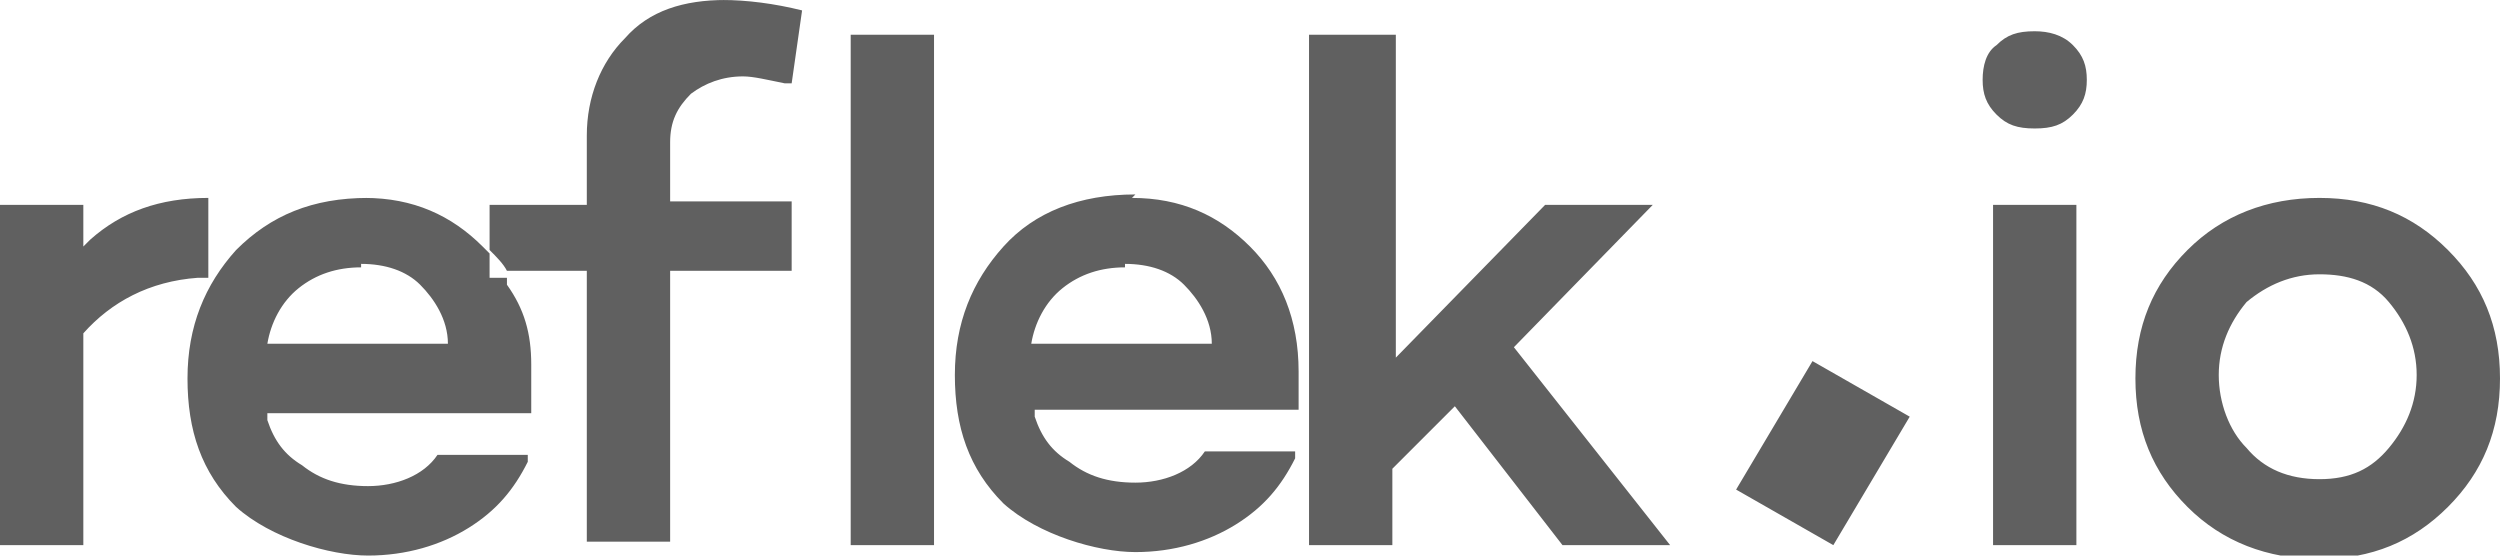 <?xml version="1.0" encoding="UTF-8"?>
<svg id="Layer_1" xmlns="http://www.w3.org/2000/svg" version="1.1" viewBox="0 0 72 16">
  <!-- Generator: Adobe Illustrator 29.0.0, SVG Export Plug-In . SVG Version: 2.1.0 Build 186)  -->
  <defs>
    <style>
      .st0 {
        fill: #606060;
      }
    </style>
  </defs>
  <g id="Symbols">
    <g id="Side-menu-_x2F_-Automations">
      <g id="Footer">
        <path id="logo" class="st0" d="M66.8,5.7c1.5,0,2.7.5,3.7,1.5s1.5,2.2,1.5,3.7-.5,2.7-1.5,3.7c-1,1-2.2,1.5-3.7,1.5s-2.8-.5-3.8-1.5c-1-1-1.5-2.2-1.5-3.7s.5-2.7,1.5-3.7c1-1,2.3-1.5,3.8-1.5ZM10.5,5.7c1.4,0,2.5.5,3.4,1.4h0l.2.2v.7s.5,0,.5,0v.2c.5.7.7,1.4.7,2.3v.3c0,.5,0,.8,0,1.1h-7.6v.2c.2.6.5,1,1,1.3.5.4,1.1.6,1.9.6s1.6-.3,2-.9h2.6v.2c-.4.8-.9,1.4-1.7,1.9-.8.5-1.8.8-2.9.8s-2.8-.5-3.8-1.4c-1-1-1.4-2.2-1.4-3.7s.5-2.7,1.4-3.7c1-1,2.2-1.5,3.8-1.5ZM32.6,5.7c1.4,0,2.5.5,3.4,1.4s1.4,2.1,1.4,3.6c0,.5,0,.8,0,1.1h-7.6v.2c.2.6.5,1,1,1.3.5.4,1.1.6,1.9.6s1.6-.3,2-.9h2.6v.2c-.4.8-.9,1.4-1.7,1.9-.8.5-1.8.8-2.9.8s-2.8-.5-3.8-1.4c-1-1-1.4-2.2-1.4-3.7s.5-2.7,1.4-3.7,2.2-1.5,3.8-1.5ZM52.2,10.4l2.8,1.6-2.2,3.7-2.8-1.6,2.2-3.7ZM59.8,5.9v9.8h-2.4V5.9h2.4ZM6,5.7v2.3h-.3c-1.4.1-2.5.7-3.3,1.6h0v6.1H0V5.9h2.4v1.2l.2-.2c.9-.8,2-1.2,3.4-1.2h0ZM20.8,0c.7,0,1.5.1,2.3.3h0l-.3,2.1h-.2c-.5-.1-.9-.2-1.2-.2-.6,0-1.1.2-1.5.5-.4.4-.6.8-.6,1.4h0v1.7h3.5v2h-3.5v7.8h-2.4v-7.8h-2.3s0,0,0,0c-.1-.2-.3-.4-.5-.6h0s0-1.3,0-1.3h2.8v-2c0-1.1.4-2.1,1.1-2.8.7-.8,1.7-1.1,2.9-1.1ZM26.9,1v14.7h-2.4V1h2.4ZM40.2,1v9.3l4.3-4.4h3.1l-4,4.1,4.5,5.7h-3.1l-3.1-4-1.8,1.8v2.2h-2.4V1h2.4ZM66.8,7.9c-.8,0-1.5.3-2.1.8-.5.6-.8,1.3-.8,2.1s.3,1.6.8,2.1c.5.6,1.2.9,2.1.9s1.5-.3,2-.9c.5-.6.8-1.3.8-2.1s-.3-1.5-.8-2.1c-.5-.6-1.2-.8-2-.8ZM10.4,7.7c-.7,0-1.3.2-1.8.6-.5.4-.8,1-.9,1.6h5.2c0-.7-.4-1.3-.8-1.7-.4-.4-1-.6-1.7-.6ZM32.4,7.7c-.7,0-1.3.2-1.8.6-.5.4-.8,1-.9,1.6h5.2c0-.7-.4-1.3-.8-1.7-.4-.4-1-.6-1.7-.6ZM58.6.9c.4,0,.8.1,1.1.4.3.3.4.6.4,1s-.1.7-.4,1c-.3.3-.6.4-1.1.4s-.8-.1-1.1-.4c-.3-.3-.4-.6-.4-1s.1-.8.4-1c.3-.3.6-.4,1.1-.4Z"/>
      </g>
    </g>
  </g>
</svg>
